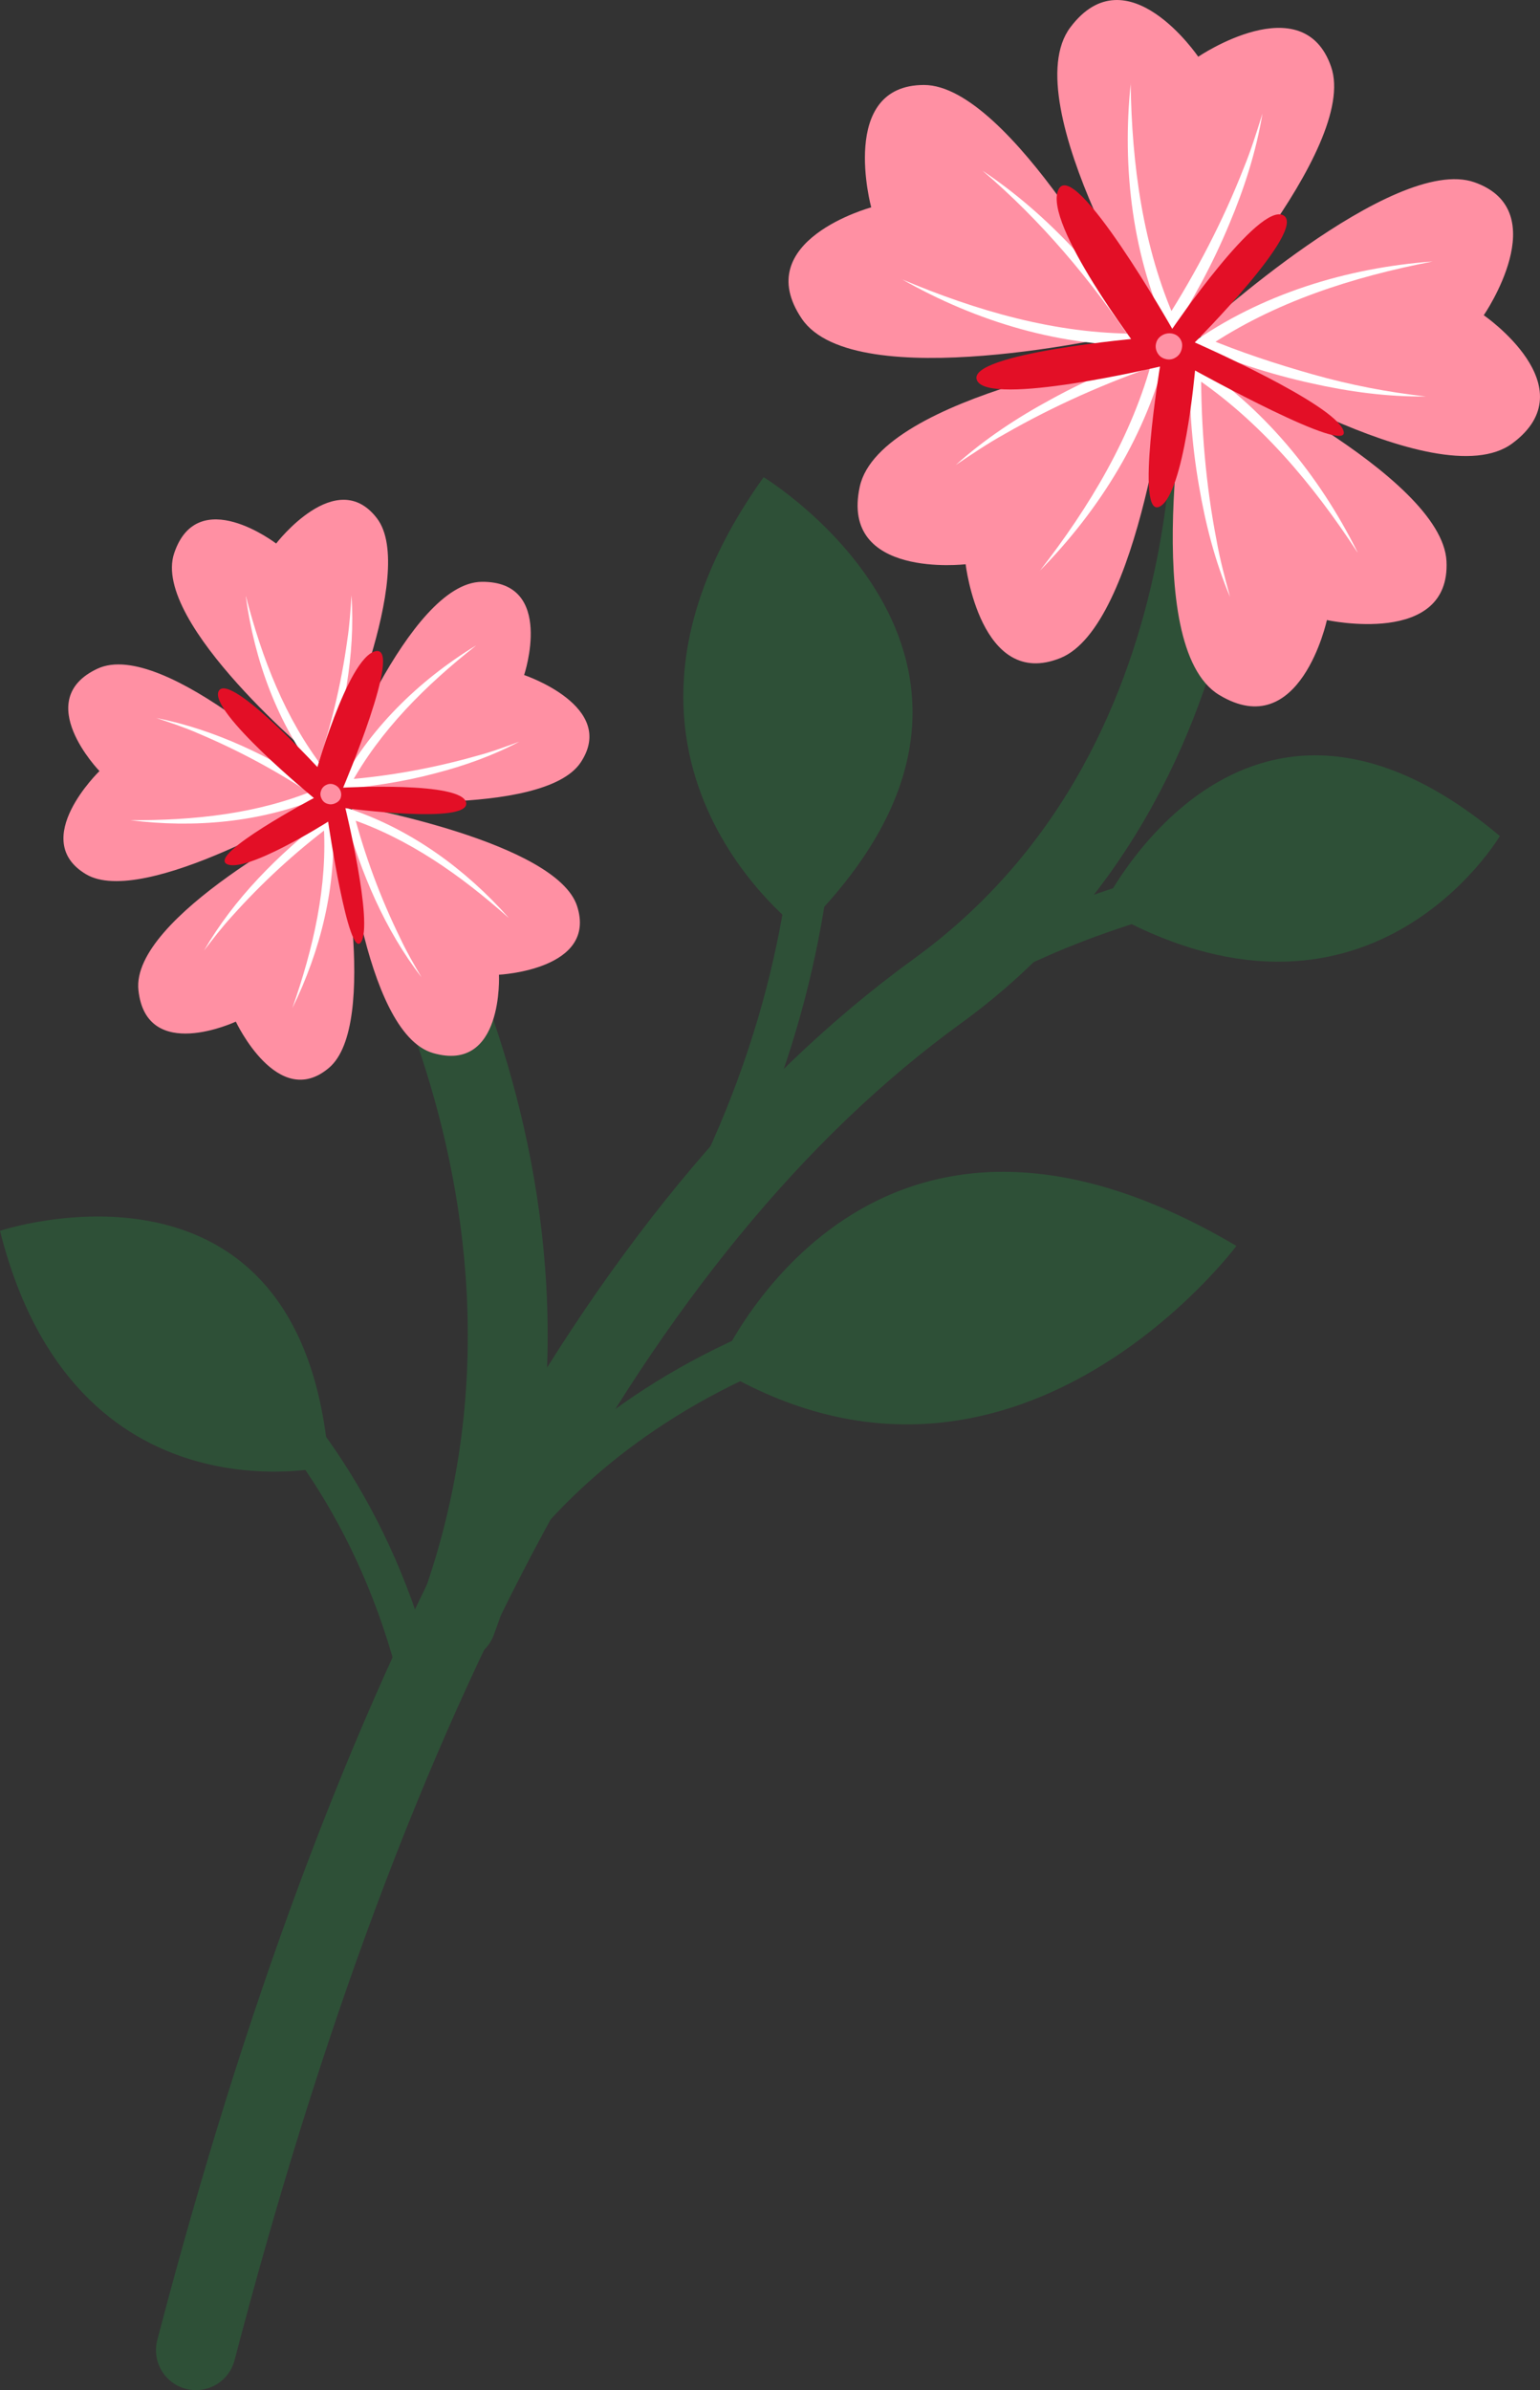 <?xml version="1.0" encoding="UTF-8"?> <svg xmlns="http://www.w3.org/2000/svg" viewBox="0 0 29 44.999" fill="none"><rect x="0" y="0" width="29" height="44.999" fill="#333333" stroke="none"/> <path d="M14.38 8.984C14.38 8.984 20.187 12.514 15.088 17.523C15.088 17.523 10.604 14.261 14.38 8.984Z" fill="#2E5037"></path> <path d="M13.514 25.765C13.514 25.765 16.249 19.297 23.283 23.457C23.283 23.457 19.086 29.094 13.514 25.765Z" fill="#2E5037"></path> <path d="M20.748 17.098C20.748 17.098 23.375 11.656 28.244 15.74C28.244 15.74 25.741 19.99 20.748 17.098Z" fill="#2E5037"></path> <path d="M0 23.172C0 23.172 5.734 21.266 6.197 27.606C6.197 27.606 1.405 28.769 0 23.172Z" fill="#2E5037"></path> <path d="M22.798 6.081C22.798 6.081 23.763 14.225 17.652 18.659C11.54 23.095 6.944 31.796 3.689 44.247" stroke="#2E5037" stroke-width="1.504" stroke-linecap="round" stroke-linejoin="round"></path> <path d="M15.081 11.333C15.081 11.333 16.686 17.323 12.418 24.173" stroke="#2E5037" stroke-width="0.752" stroke-linecap="round" stroke-linejoin="round"></path> <path d="M8.74 30.253C8.74 30.253 10.972 25.266 18.662 24.261" stroke="#2E5037" stroke-width="0.752" stroke-linecap="round" stroke-linejoin="round"></path> <path d="M26.464 16.106C26.464 16.106 20.932 16.18 16.958 19.16" stroke="#2E5037" stroke-width="0.752" stroke-linecap="round" stroke-linejoin="round"></path> <path d="M6.412 15.024C6.412 15.024 11.677 22.278 8.592 30.523" stroke="#2E5037" stroke-width="1.504" stroke-linecap="round" stroke-linejoin="round"></path> <path d="M21.87 6.38C21.87 6.38 19.086 1.939 20.155 0.516C21.224 -0.908 22.564 1.068 22.564 1.068C22.564 1.068 24.54 -0.273 25.067 1.259C25.595 2.79 22.252 6.402 22.252 6.402L21.87 6.38Z" fill="#FF90A3"></path> <path d="M21.201 6.288C21.201 6.288 16.096 7.473 15.099 6.001C14.102 4.528 16.406 3.904 16.406 3.904C16.406 3.904 15.781 1.6 17.4 1.6C19.019 1.6 21.345 5.935 21.345 5.935L21.199 6.288H21.201Z" fill="#FF90A3"></path> <path d="M22.627 6.598C22.627 6.598 27.052 9.407 28.48 8.347C29.908 7.287 27.941 5.935 27.941 5.935C27.941 5.935 29.293 3.969 27.766 3.432C26.24 2.895 22.607 6.216 22.607 6.216L22.627 6.598Z" fill="#FF90A3"></path> <path d="M21.291 1.566C21.314 3.091 21.518 4.647 22.142 6.048L21.949 6.032C22.524 5.129 23.031 4.162 23.422 3.16C23.559 2.826 23.666 2.482 23.774 2.137C23.655 2.853 23.431 3.549 23.148 4.22C22.842 4.957 22.463 5.659 22.025 6.331C21.327 4.855 21.125 3.178 21.293 1.566H21.291Z" fill="white"></path> <path d="M26.978 4.923C25.481 5.212 23.985 5.686 22.717 6.548L22.697 6.355C23.354 6.631 24.042 6.856 24.731 7.051C25.424 7.247 26.132 7.384 26.85 7.464C26.125 7.473 25.4 7.375 24.69 7.215C23.914 7.045 23.152 6.793 22.416 6.481C23.745 5.536 25.362 5.042 26.976 4.923H26.978Z" fill="white"></path> <path d="M22.364 7.004C22.364 7.004 21.437 12.164 22.959 13.084C24.482 14.005 24.987 11.674 24.987 11.674C24.987 11.674 27.319 12.182 27.239 10.565C27.158 8.948 22.708 6.842 22.708 6.842L22.362 7.004H22.364Z" fill="#FF90A3"></path> <path d="M25.561 10.397C24.726 9.119 23.723 7.916 22.445 7.067L22.618 6.975C22.616 8.046 22.706 9.133 22.912 10.188C22.975 10.543 23.069 10.891 23.164 11.241C22.881 10.572 22.699 9.862 22.578 9.146C22.441 8.362 22.387 7.563 22.396 6.764C23.774 7.635 24.843 8.946 25.564 10.397H25.561Z" fill="white"></path> <path d="M21.747 6.622C21.747 6.622 16.567 7.424 16.19 9.164C15.813 10.904 18.184 10.623 18.184 10.623C18.184 10.623 18.462 12.994 19.966 12.39C21.469 11.789 22.012 6.896 22.012 6.896L21.745 6.622H21.747Z" fill="#FF90A3"></path> <path d="M19.578 10.751C20.514 9.548 21.325 8.205 21.713 6.721L21.855 6.854C20.842 7.199 19.843 7.64 18.911 8.176C18.595 8.351 18.298 8.553 17.997 8.755C18.538 8.27 19.149 7.866 19.787 7.521C20.485 7.137 21.221 6.825 21.98 6.573C21.605 8.16 20.714 9.597 19.576 10.751H19.578Z" fill="white"></path> <path d="M16.98 5.257C18.386 5.852 19.89 6.29 21.426 6.281L21.334 6.452C20.537 5.262 19.598 4.146 18.502 3.214C19.773 4.061 20.797 5.233 21.637 6.501C20.007 6.546 18.388 6.057 16.98 5.255V5.257Z" fill="white"></path> <path d="M21.471 6.614C21.471 6.614 19.634 4.204 19.931 3.571C20.227 2.938 22.075 6.191 22.075 6.191C22.075 6.191 23.709 3.787 24.17 4.056C24.623 4.319 22.499 6.447 22.499 6.447C22.499 6.447 25.128 7.599 25.299 8.109C25.47 8.618 22.504 6.975 22.504 6.975C22.504 6.975 22.302 9.312 21.835 9.539C21.37 9.766 21.844 6.901 21.844 6.901C21.844 6.901 18.613 7.667 18.397 7.159C18.182 6.654 21.507 6.362 21.507 6.362" fill="#E30F26"></path> <path d="M21.796 6.645C21.763 6.584 21.754 6.521 21.772 6.456C21.783 6.414 21.805 6.376 21.839 6.346C21.873 6.315 21.911 6.295 21.956 6.283C22.001 6.272 22.043 6.272 22.086 6.283C22.149 6.299 22.198 6.335 22.23 6.389C22.263 6.443 22.27 6.503 22.252 6.575C22.234 6.645 22.196 6.697 22.137 6.732C22.079 6.768 22.016 6.777 21.949 6.759C21.879 6.741 21.828 6.703 21.796 6.643V6.645Z" fill="#FF90A3"></path> <path d="M6.248 14.793C6.248 14.793 7.685 10.965 9.073 10.954C10.46 10.942 9.87 12.709 9.87 12.709C9.87 12.709 11.634 13.3 10.936 14.353C10.238 15.406 6.414 15.04 6.414 15.04L6.248 14.793Z" fill="#FF90A3"></path> <path d="M5.99 14.337C5.99 14.337 2.838 11.73 3.28 10.415C3.723 9.099 5.2 10.233 5.2 10.233C5.2 10.233 6.334 8.755 7.099 9.759C7.865 10.763 6.278 14.258 6.278 14.258L5.99 14.335V14.337Z" fill="#FF90A3"></path> <path d="M6.471 15.367C6.471 15.367 6.821 19.442 8.155 19.826C9.488 20.21 9.396 18.351 9.396 18.351C9.396 18.351 11.255 18.259 10.867 17.058C10.476 15.857 6.697 15.177 6.697 15.177L6.471 15.37V15.367Z" fill="#FF90A3"></path> <path d="M8.96 12.157C8.024 12.896 7.153 13.751 6.583 14.804L6.5 14.678C7.333 14.613 8.17 14.46 8.976 14.231C9.248 14.16 9.513 14.061 9.778 13.964C9.277 14.229 8.738 14.42 8.19 14.561C7.589 14.721 6.973 14.811 6.352 14.865C6.938 13.735 7.881 12.813 8.96 12.155V12.157Z" fill="white"></path> <path d="M9.571 17.274C8.678 16.481 7.685 15.776 6.547 15.399L6.657 15.296C6.868 16.104 7.164 16.903 7.533 17.655C7.652 17.911 7.793 18.154 7.937 18.399C7.241 17.498 6.796 16.43 6.491 15.338L6.448 15.183L6.601 15.235C7.753 15.624 8.772 16.369 9.574 17.274H9.571Z" fill="white"></path> <path d="M6.096 15.397C6.096 15.397 2.456 17.262 2.607 18.643C2.755 20.024 4.441 19.234 4.441 19.234C4.441 19.234 5.231 20.92 6.194 20.105C7.16 19.29 6.361 15.534 6.361 15.534L6.096 15.397Z" fill="#FF90A3"></path> <path d="M5.503 18.987C5.898 17.862 6.177 16.674 6.093 15.478L6.23 15.54C5.561 16.041 4.935 16.618 4.376 17.242C4.185 17.449 4.014 17.673 3.842 17.896C4.412 16.912 5.234 16.095 6.127 15.399L6.255 15.3L6.266 15.462C6.343 16.677 6.037 17.9 5.503 18.985V18.987Z" fill="white"></path> <path d="M6.04 14.833C6.04 14.833 3.092 12 1.834 12.59C0.577 13.179 1.873 14.517 1.873 14.517C1.873 14.517 0.534 15.812 1.619 16.459C2.703 17.105 5.995 15.127 5.995 15.127L6.037 14.833H6.04Z" fill="#FF90A3"></path> <path d="M2.454 15.442C3.646 15.448 4.861 15.325 5.966 14.858L5.95 15.008C5.258 14.539 4.508 14.135 3.736 13.809C3.478 13.695 3.211 13.607 2.944 13.518C4.059 13.738 5.099 14.247 6.049 14.867L6.183 14.954L6.033 15.017C4.91 15.484 3.651 15.594 2.454 15.442Z" fill="white"></path> <path d="M4.632 11.23C4.932 12.384 5.364 13.524 6.1 14.472L5.952 14.496C6.228 13.708 6.426 12.88 6.54 12.049C6.583 11.771 6.601 11.49 6.619 11.207C6.695 12.343 6.468 13.477 6.113 14.555L6.062 14.707L5.963 14.579C5.222 13.614 4.791 12.429 4.629 11.23H4.632Z" fill="white"></path> <path d="M5.914 14.656C5.914 14.656 6.54 12.377 7.072 12.26C7.604 12.143 6.462 14.829 6.462 14.829C6.462 14.829 8.725 14.705 8.779 15.118C8.83 15.525 6.504 15.215 6.504 15.215C6.504 15.215 7.034 17.39 6.798 17.738C6.565 18.087 6.179 15.469 6.179 15.469C6.179 15.469 4.634 16.448 4.273 16.268C3.911 16.086 5.911 15.024 5.911 15.024C5.911 15.024 3.909 13.381 4.12 13.008C4.331 12.635 6.087 14.559 6.087 14.559" fill="#E30F26"></path> <path d="M6.049 14.876C6.071 14.826 6.105 14.793 6.154 14.773C6.185 14.759 6.219 14.755 6.255 14.761C6.289 14.768 6.32 14.782 6.349 14.804C6.376 14.826 6.397 14.853 6.41 14.885C6.43 14.932 6.43 14.979 6.415 15.024C6.397 15.069 6.363 15.103 6.309 15.125C6.257 15.148 6.208 15.148 6.156 15.13C6.107 15.112 6.071 15.076 6.051 15.026C6.028 14.975 6.028 14.925 6.051 14.876H6.049Z" fill="#FF90A3"></path> <path d="M1.507 23.616C1.507 23.616 6.464 25.48 7.932 31.937" stroke="#2E5037" stroke-width="0.677" stroke-linecap="round" stroke-linejoin="round"></path> </svg> 